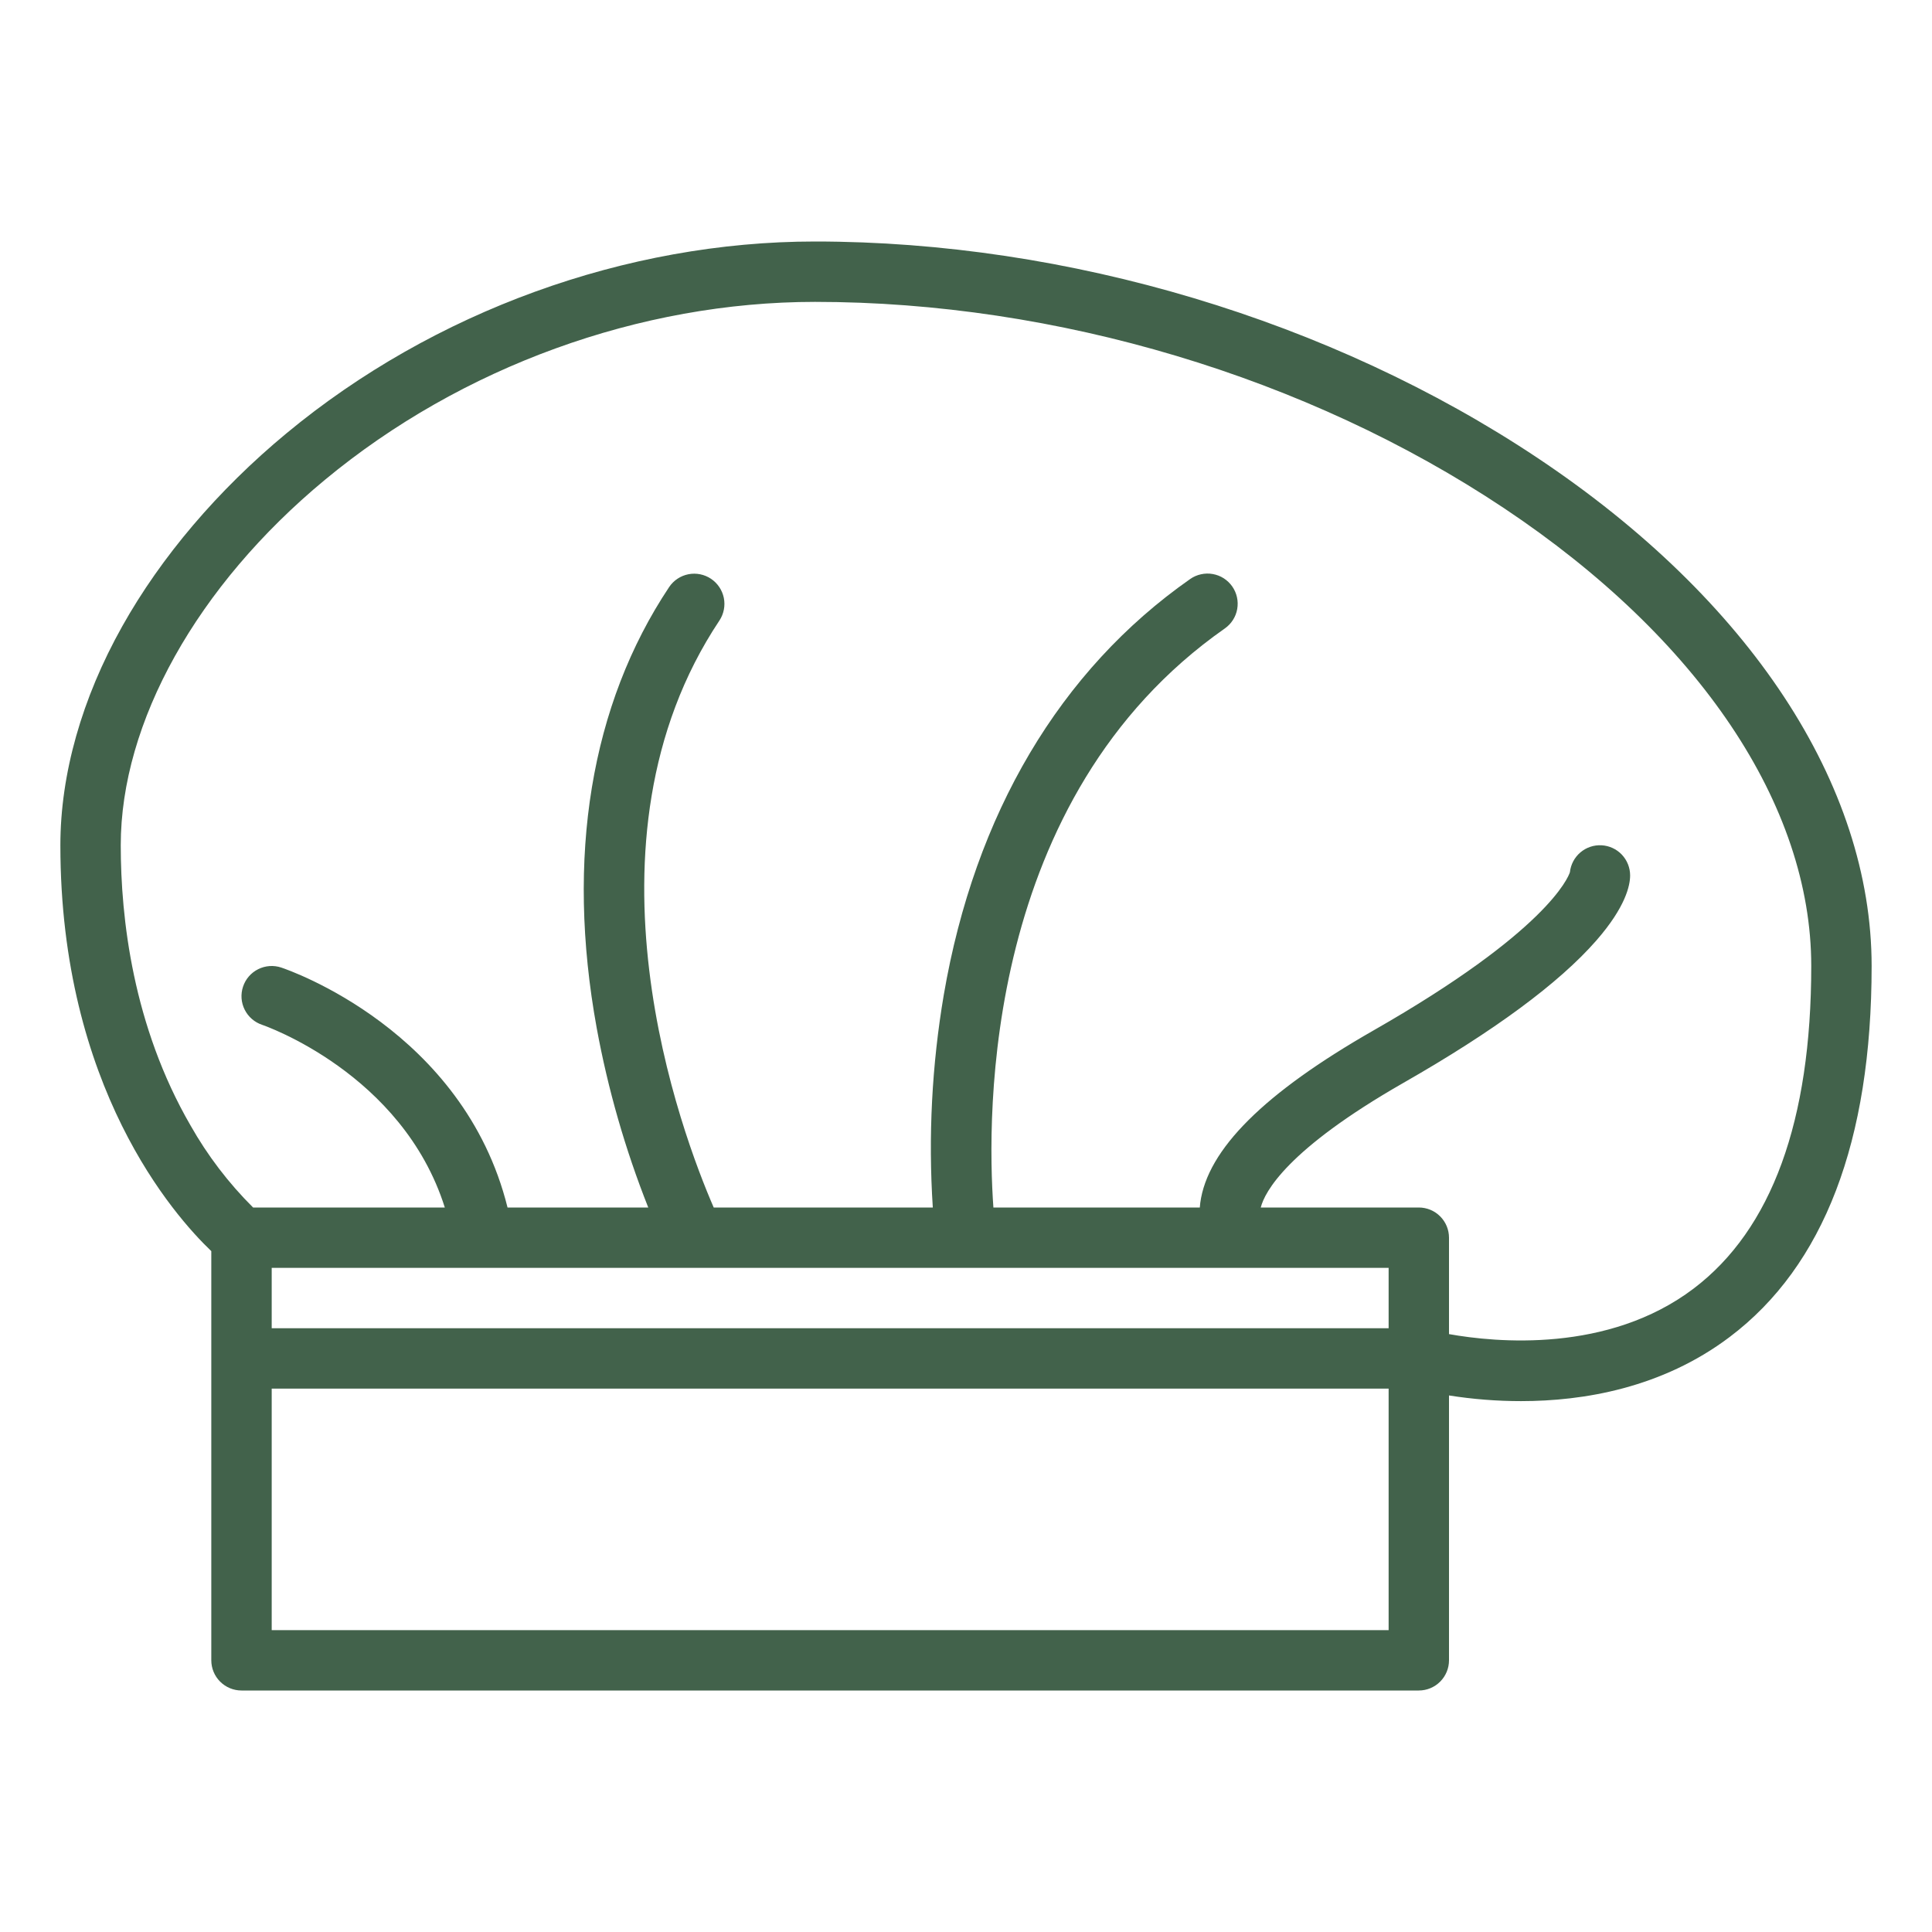 <svg xmlns="http://www.w3.org/2000/svg" width="60" height="60" viewBox="0 0 60 60" fill="none"><path d="M47.747 14.22C41.341 9.949 33.164 7.5 25.312 7.5C19.448 7.5 13.464 9.671 8.895 13.458C6.769 15.219 5.006 17.291 3.797 19.449C2.539 21.692 1.875 24.044 1.875 26.25C1.875 33.766 5.41 37.755 6.562 38.855V51.562C6.562 51.811 6.661 52.05 6.837 52.225C7.013 52.401 7.251 52.5 7.5 52.5H44.062C44.311 52.5 44.55 52.401 44.725 52.225C44.901 52.05 45 51.811 45 51.562V43.337C45.74 43.454 46.488 43.513 47.237 43.513C49.17 43.513 51.611 43.11 53.717 41.521C56.642 39.315 58.125 35.439 58.125 30C58.125 24.369 54.342 18.617 47.747 14.22ZM43.125 39.375V41.25H8.438V39.375H43.125ZM8.438 50.625V43.125H43.125V50.625H8.438ZM52.598 40.017C49.94 42.03 46.452 41.691 45 41.432V38.438C45 38.189 44.901 37.95 44.725 37.775C44.55 37.599 44.311 37.5 44.062 37.5H39.154C39.154 37.498 39.155 37.496 39.156 37.493C39.278 37.023 39.954 35.705 43.59 33.626C46.403 32.019 48.415 30.534 49.573 29.211C50.488 28.165 50.625 27.494 50.625 27.188C50.625 26.948 50.533 26.717 50.368 26.542C50.203 26.368 49.978 26.264 49.738 26.251C49.498 26.238 49.263 26.317 49.08 26.473C48.897 26.628 48.781 26.848 48.755 27.087C48.705 27.244 48.052 28.918 42.66 31.998C39.259 33.942 37.498 35.695 37.275 37.357C37.268 37.406 37.265 37.453 37.261 37.5H30.851C30.644 34.628 30.534 24.77 38.037 19.518C38.138 19.447 38.224 19.358 38.29 19.254C38.357 19.15 38.402 19.034 38.423 18.913C38.444 18.792 38.442 18.667 38.415 18.547C38.389 18.427 38.338 18.313 38.268 18.212C38.197 18.111 38.107 18.026 38.004 17.959C37.9 17.893 37.784 17.848 37.663 17.827C37.541 17.805 37.417 17.808 37.297 17.835C37.177 17.861 37.063 17.911 36.962 17.982C32.919 20.812 30.273 25.278 29.31 30.896C28.94 33.077 28.825 35.293 28.969 37.5H22.165C21.189 35.254 17.742 26.172 22.343 19.27C22.479 19.063 22.528 18.811 22.479 18.568C22.429 18.325 22.286 18.112 22.08 17.974C21.874 17.837 21.622 17.786 21.378 17.834C21.135 17.882 20.921 18.024 20.782 18.23C18.345 21.886 17.566 26.622 18.531 31.925C18.881 33.831 19.418 35.699 20.132 37.5H15.762C14.395 31.996 8.974 30.128 8.734 30.048C8.498 29.969 8.24 29.988 8.018 30.099C7.795 30.21 7.626 30.405 7.548 30.641C7.469 30.877 7.487 31.134 7.599 31.357C7.71 31.579 7.905 31.748 8.141 31.827C8.188 31.843 12.497 33.326 13.814 37.5H7.86C7.099 36.743 6.444 35.885 5.916 34.95C4.126 31.858 3.75 28.512 3.75 26.25C3.75 22.434 6.12 18.191 10.09 14.902C14.329 11.389 19.878 9.375 25.312 9.375C32.803 9.375 40.601 11.71 46.706 15.78C52.772 19.823 56.25 25.006 56.25 30C56.25 34.812 55.021 38.182 52.598 40.017Z" fill="#42624B"></path></svg>